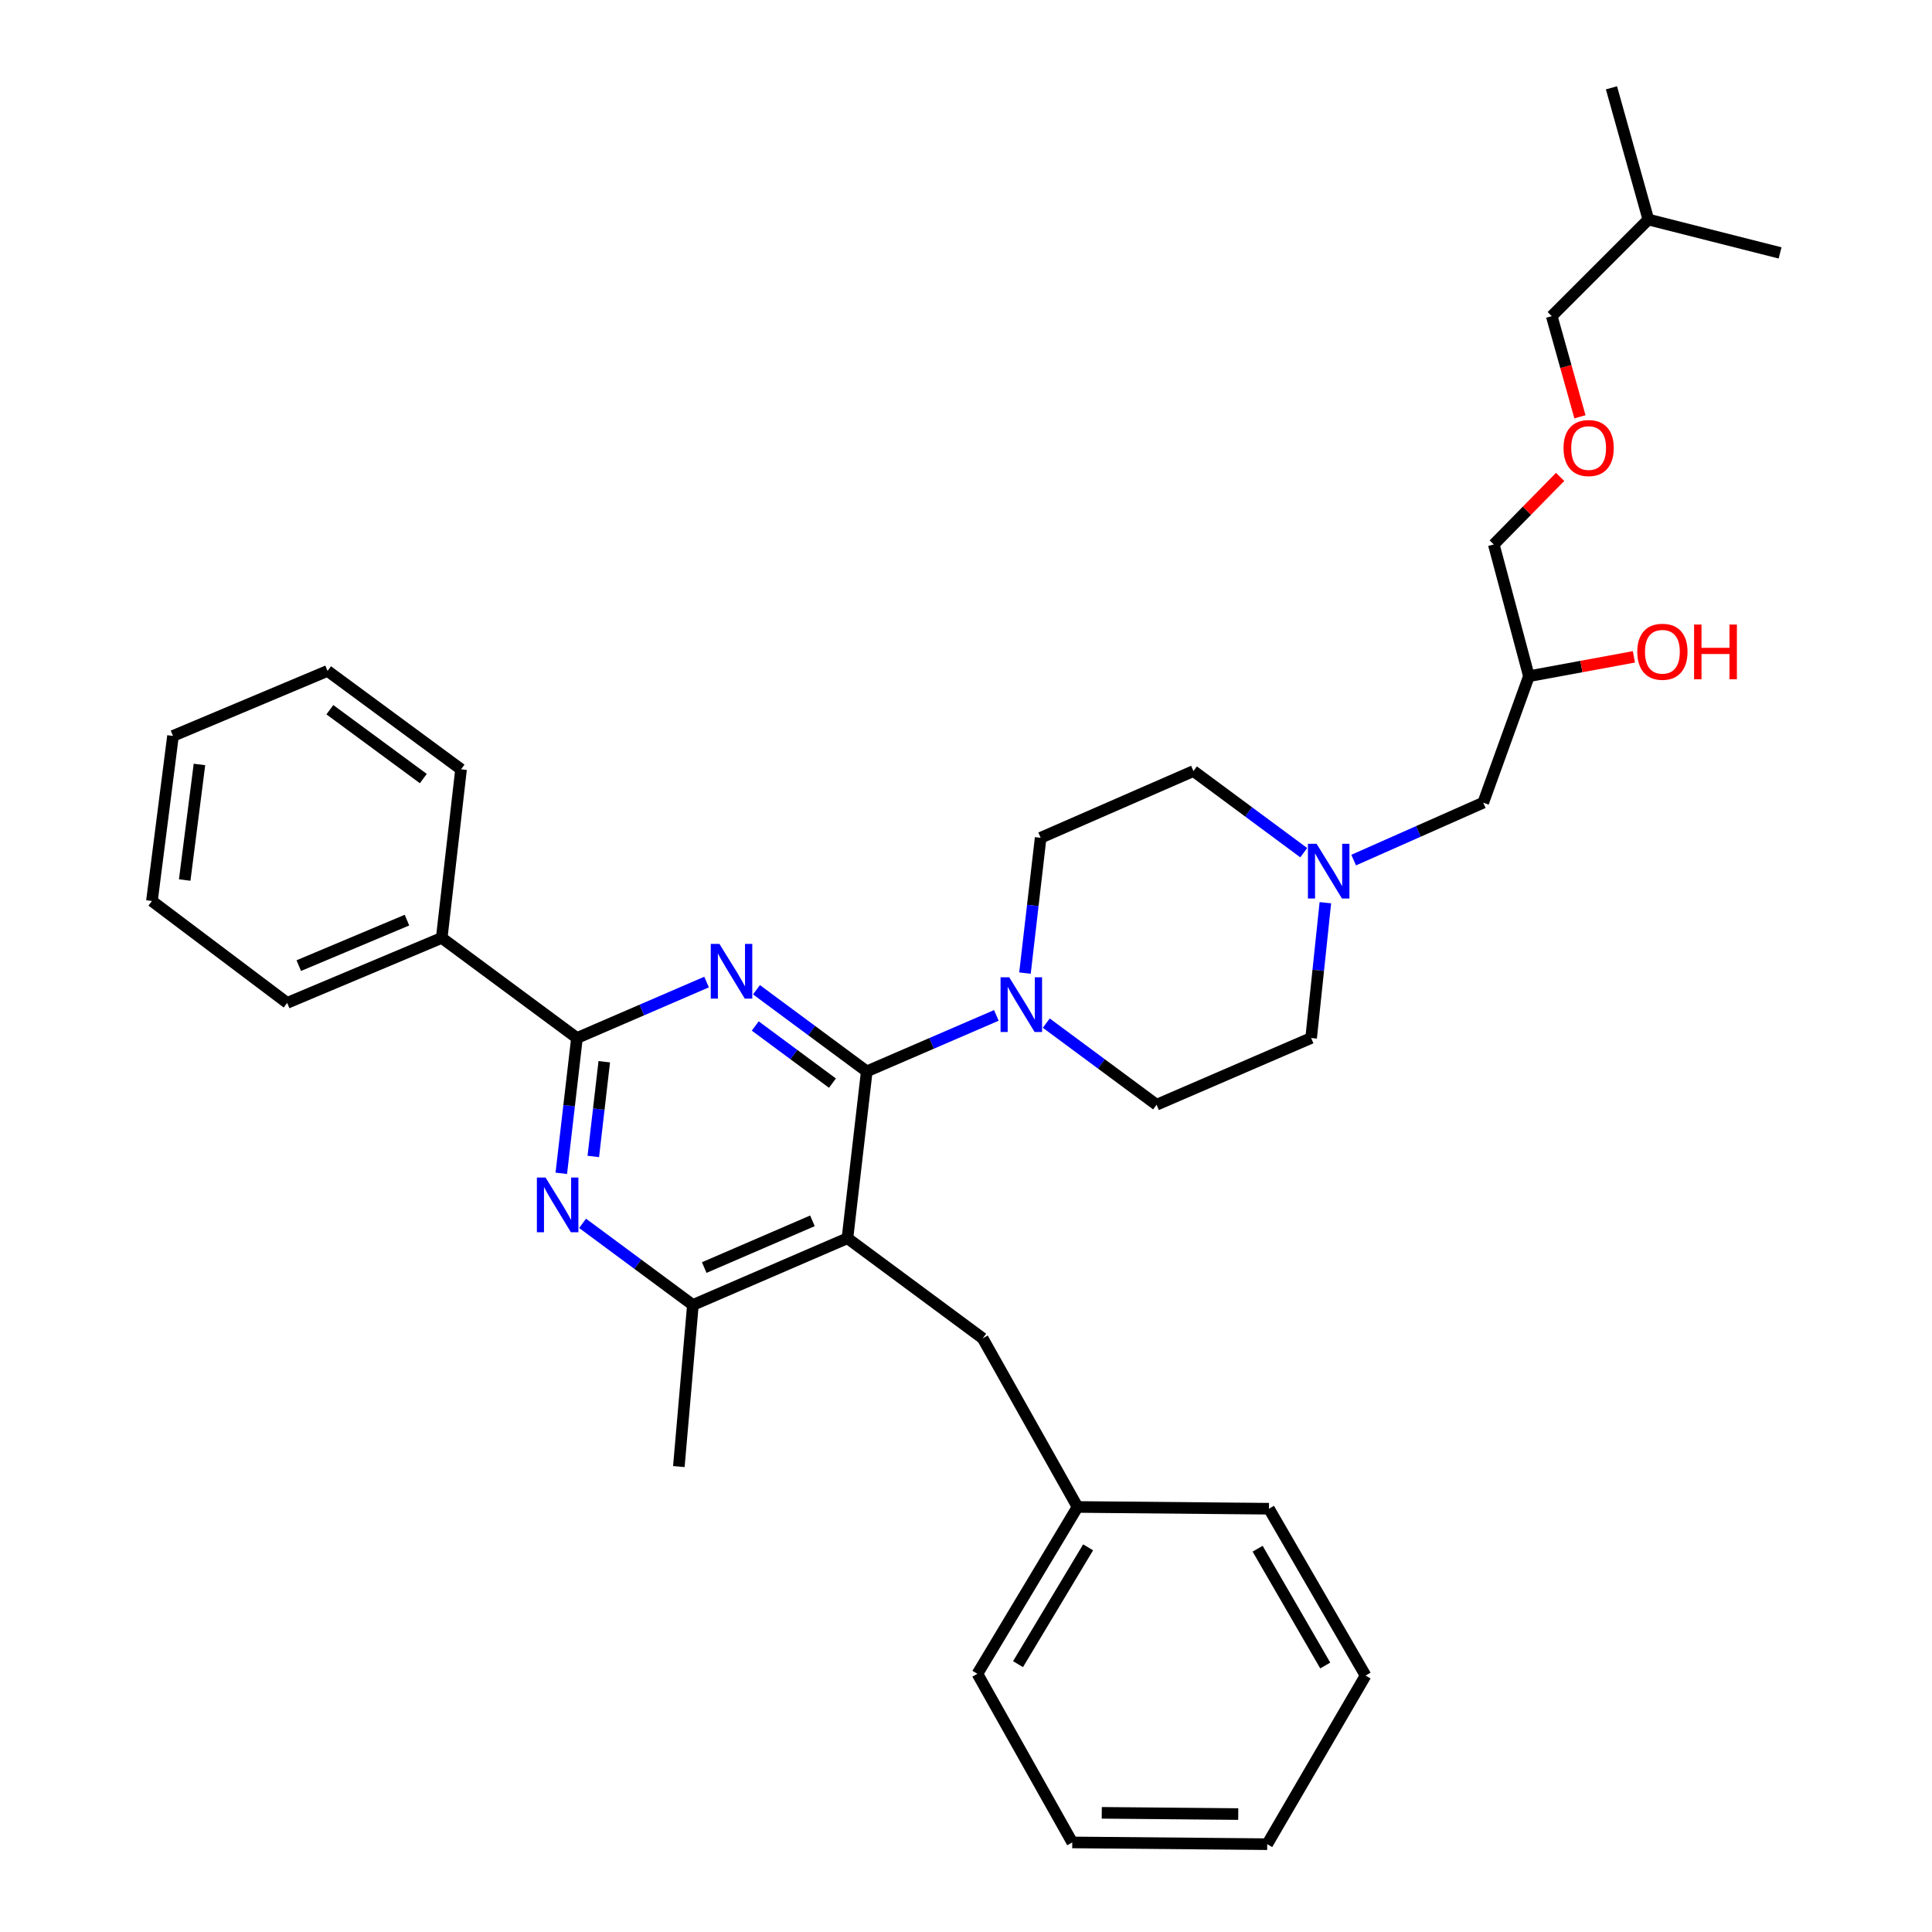 <?xml version='1.0' encoding='iso-8859-1'?>
<svg version='1.1' baseProfile='full'
              xmlns='http://www.w3.org/2000/svg'
                      xmlns:rdkit='http://www.rdkit.org/xml'
                      xmlns:xlink='http://www.w3.org/1999/xlink'
                  xml:space='preserve'
width='1000px' height='1000px' viewBox='0 0 1000 1000'>
<!-- END OF HEADER -->
<rect style='opacity:1.0;fill:#FFFFFF;stroke:none' width='1000' height='1000' x='0' y='0'> </rect>
<path class='bond-0' d='M 700.651,445.179 L 734.187,430.319' style='fill:none;fill-rule:evenodd;stroke:#0000FF;stroke-width:6px;stroke-linecap:butt;stroke-linejoin:miter;stroke-opacity:1' />
<path class='bond-0' d='M 734.187,430.319 L 767.724,415.458' style='fill:none;fill-rule:evenodd;stroke:#000000;stroke-width:6px;stroke-linecap:butt;stroke-linejoin:miter;stroke-opacity:1' />
<path class='bond-1' d='M 674.806,441.346 L 646.266,420.22' style='fill:none;fill-rule:evenodd;stroke:#0000FF;stroke-width:6px;stroke-linecap:butt;stroke-linejoin:miter;stroke-opacity:1' />
<path class='bond-1' d='M 646.266,420.22 L 617.725,399.094' style='fill:none;fill-rule:evenodd;stroke:#000000;stroke-width:6px;stroke-linecap:butt;stroke-linejoin:miter;stroke-opacity:1' />
<path class='bond-2' d='M 686.006,467.239 L 682.323,502.254' style='fill:none;fill-rule:evenodd;stroke:#0000FF;stroke-width:6px;stroke-linecap:butt;stroke-linejoin:miter;stroke-opacity:1' />
<path class='bond-2' d='M 682.323,502.254 L 678.64,537.27' style='fill:none;fill-rule:evenodd;stroke:#000000;stroke-width:6px;stroke-linecap:butt;stroke-linejoin:miter;stroke-opacity:1' />
<path class='bond-3' d='M 767.724,415.458 L 791.36,350.002' style='fill:none;fill-rule:evenodd;stroke:#000000;stroke-width:6px;stroke-linecap:butt;stroke-linejoin:miter;stroke-opacity:1' />
<path class='bond-4' d='M 791.36,350.002 L 818.53,344.995' style='fill:none;fill-rule:evenodd;stroke:#000000;stroke-width:6px;stroke-linecap:butt;stroke-linejoin:miter;stroke-opacity:1' />
<path class='bond-4' d='M 818.53,344.995 L 845.7,339.988' style='fill:none;fill-rule:evenodd;stroke:#FF0000;stroke-width:6px;stroke-linecap:butt;stroke-linejoin:miter;stroke-opacity:1' />
<path class='bond-5' d='M 791.36,350.002 L 773.184,281.815' style='fill:none;fill-rule:evenodd;stroke:#000000;stroke-width:6px;stroke-linecap:butt;stroke-linejoin:miter;stroke-opacity:1' />
<path class='bond-6' d='M 617.725,399.094 L 538.635,433.634' style='fill:none;fill-rule:evenodd;stroke:#000000;stroke-width:6px;stroke-linecap:butt;stroke-linejoin:miter;stroke-opacity:1' />
<path class='bond-7' d='M 538.635,433.634 L 534.58,468.648' style='fill:none;fill-rule:evenodd;stroke:#000000;stroke-width:6px;stroke-linecap:butt;stroke-linejoin:miter;stroke-opacity:1' />
<path class='bond-7' d='M 534.58,468.648 L 530.525,503.662' style='fill:none;fill-rule:evenodd;stroke:#0000FF;stroke-width:6px;stroke-linecap:butt;stroke-linejoin:miter;stroke-opacity:1' />
<path class='bond-8' d='M 541.55,529.558 L 570.095,550.688' style='fill:none;fill-rule:evenodd;stroke:#0000FF;stroke-width:6px;stroke-linecap:butt;stroke-linejoin:miter;stroke-opacity:1' />
<path class='bond-8' d='M 570.095,550.688 L 598.64,571.818' style='fill:none;fill-rule:evenodd;stroke:#000000;stroke-width:6px;stroke-linecap:butt;stroke-linejoin:miter;stroke-opacity:1' />
<path class='bond-9' d='M 515.714,525.575 L 482.173,540.059' style='fill:none;fill-rule:evenodd;stroke:#0000FF;stroke-width:6px;stroke-linecap:butt;stroke-linejoin:miter;stroke-opacity:1' />
<path class='bond-9' d='M 482.173,540.059 L 448.633,554.544' style='fill:none;fill-rule:evenodd;stroke:#000000;stroke-width:6px;stroke-linecap:butt;stroke-linejoin:miter;stroke-opacity:1' />
<path class='bond-10' d='M 598.64,571.818 L 678.64,537.27' style='fill:none;fill-rule:evenodd;stroke:#000000;stroke-width:6px;stroke-linecap:butt;stroke-linejoin:miter;stroke-opacity:1' />
<path class='bond-11' d='M 773.184,281.815 L 790.354,264.33' style='fill:none;fill-rule:evenodd;stroke:#000000;stroke-width:6px;stroke-linecap:butt;stroke-linejoin:miter;stroke-opacity:1' />
<path class='bond-11' d='M 790.354,264.33 L 807.525,246.844' style='fill:none;fill-rule:evenodd;stroke:#FF0000;stroke-width:6px;stroke-linecap:butt;stroke-linejoin:miter;stroke-opacity:1' />
<path class='bond-12' d='M 817.771,215.731 L 810.476,189.683' style='fill:none;fill-rule:evenodd;stroke:#FF0000;stroke-width:6px;stroke-linecap:butt;stroke-linejoin:miter;stroke-opacity:1' />
<path class='bond-12' d='M 810.476,189.683 L 803.182,163.635' style='fill:none;fill-rule:evenodd;stroke:#000000;stroke-width:6px;stroke-linecap:butt;stroke-linejoin:miter;stroke-opacity:1' />
<path class='bond-13' d='M 358.639,675.455 L 351.367,759.095' style='fill:none;fill-rule:evenodd;stroke:#000000;stroke-width:6px;stroke-linecap:butt;stroke-linejoin:miter;stroke-opacity:1' />
<path class='bond-14' d='M 358.639,675.455 L 438.639,640.906' style='fill:none;fill-rule:evenodd;stroke:#000000;stroke-width:6px;stroke-linecap:butt;stroke-linejoin:miter;stroke-opacity:1' />
<path class='bond-14' d='M 364.512,656.085 L 420.512,631.901' style='fill:none;fill-rule:evenodd;stroke:#000000;stroke-width:6px;stroke-linecap:butt;stroke-linejoin:miter;stroke-opacity:1' />
<path class='bond-15' d='M 358.639,675.455 L 330.094,654.328' style='fill:none;fill-rule:evenodd;stroke:#000000;stroke-width:6px;stroke-linecap:butt;stroke-linejoin:miter;stroke-opacity:1' />
<path class='bond-15' d='M 330.094,654.328 L 301.549,633.201' style='fill:none;fill-rule:evenodd;stroke:#0000FF;stroke-width:6px;stroke-linecap:butt;stroke-linejoin:miter;stroke-opacity:1' />
<path class='bond-16' d='M 438.639,640.906 L 448.633,554.544' style='fill:none;fill-rule:evenodd;stroke:#000000;stroke-width:6px;stroke-linecap:butt;stroke-linejoin:miter;stroke-opacity:1' />
<path class='bond-17' d='M 438.639,640.906 L 508.637,692.729' style='fill:none;fill-rule:evenodd;stroke:#000000;stroke-width:6px;stroke-linecap:butt;stroke-linejoin:miter;stroke-opacity:1' />
<path class='bond-18' d='M 448.633,554.544 L 420.092,533.418' style='fill:none;fill-rule:evenodd;stroke:#000000;stroke-width:6px;stroke-linecap:butt;stroke-linejoin:miter;stroke-opacity:1' />
<path class='bond-18' d='M 420.092,533.418 L 391.552,512.292' style='fill:none;fill-rule:evenodd;stroke:#0000FF;stroke-width:6px;stroke-linecap:butt;stroke-linejoin:miter;stroke-opacity:1' />
<path class='bond-18' d='M 430.876,560.628 L 410.898,545.839' style='fill:none;fill-rule:evenodd;stroke:#000000;stroke-width:6px;stroke-linecap:butt;stroke-linejoin:miter;stroke-opacity:1' />
<path class='bond-18' d='M 410.898,545.839 L 390.919,531.051' style='fill:none;fill-rule:evenodd;stroke:#0000FF;stroke-width:6px;stroke-linecap:butt;stroke-linejoin:miter;stroke-opacity:1' />
<path class='bond-19' d='M 365.716,508.308 L 332.175,522.789' style='fill:none;fill-rule:evenodd;stroke:#0000FF;stroke-width:6px;stroke-linecap:butt;stroke-linejoin:miter;stroke-opacity:1' />
<path class='bond-19' d='M 332.175,522.789 L 298.634,537.27' style='fill:none;fill-rule:evenodd;stroke:#000000;stroke-width:6px;stroke-linecap:butt;stroke-linejoin:miter;stroke-opacity:1' />
<path class='bond-20' d='M 290.524,607.307 L 294.579,572.288' style='fill:none;fill-rule:evenodd;stroke:#0000FF;stroke-width:6px;stroke-linecap:butt;stroke-linejoin:miter;stroke-opacity:1' />
<path class='bond-20' d='M 294.579,572.288 L 298.634,537.27' style='fill:none;fill-rule:evenodd;stroke:#000000;stroke-width:6px;stroke-linecap:butt;stroke-linejoin:miter;stroke-opacity:1' />
<path class='bond-20' d='M 307.092,598.579 L 309.93,574.066' style='fill:none;fill-rule:evenodd;stroke:#0000FF;stroke-width:6px;stroke-linecap:butt;stroke-linejoin:miter;stroke-opacity:1' />
<path class='bond-20' d='M 309.93,574.066 L 312.769,549.553' style='fill:none;fill-rule:evenodd;stroke:#000000;stroke-width:6px;stroke-linecap:butt;stroke-linejoin:miter;stroke-opacity:1' />
<path class='bond-21' d='M 508.637,692.729 L 557.729,780.001' style='fill:none;fill-rule:evenodd;stroke:#000000;stroke-width:6px;stroke-linecap:butt;stroke-linejoin:miter;stroke-opacity:1' />
<path class='bond-22' d='M 298.634,537.27 L 228.636,485.456' style='fill:none;fill-rule:evenodd;stroke:#000000;stroke-width:6px;stroke-linecap:butt;stroke-linejoin:miter;stroke-opacity:1' />
<path class='bond-23' d='M 228.636,485.456 L 148.636,519.094' style='fill:none;fill-rule:evenodd;stroke:#000000;stroke-width:6px;stroke-linecap:butt;stroke-linejoin:miter;stroke-opacity:1' />
<path class='bond-23' d='M 210.646,476.256 L 154.646,499.803' style='fill:none;fill-rule:evenodd;stroke:#000000;stroke-width:6px;stroke-linecap:butt;stroke-linejoin:miter;stroke-opacity:1' />
<path class='bond-24' d='M 228.636,485.456 L 238.638,398.184' style='fill:none;fill-rule:evenodd;stroke:#000000;stroke-width:6px;stroke-linecap:butt;stroke-linejoin:miter;stroke-opacity:1' />
<path class='bond-25' d='M 148.636,519.094 L 78.638,466.362' style='fill:none;fill-rule:evenodd;stroke:#000000;stroke-width:6px;stroke-linecap:butt;stroke-linejoin:miter;stroke-opacity:1' />
<path class='bond-26' d='M 238.638,398.184 L 169.542,347.271' style='fill:none;fill-rule:evenodd;stroke:#000000;stroke-width:6px;stroke-linecap:butt;stroke-linejoin:miter;stroke-opacity:1' />
<path class='bond-26' d='M 219.107,402.988 L 170.739,367.35' style='fill:none;fill-rule:evenodd;stroke:#000000;stroke-width:6px;stroke-linecap:butt;stroke-linejoin:miter;stroke-opacity:1' />
<path class='bond-27' d='M 557.729,780.001 L 505.907,866.363' style='fill:none;fill-rule:evenodd;stroke:#000000;stroke-width:6px;stroke-linecap:butt;stroke-linejoin:miter;stroke-opacity:1' />
<path class='bond-27' d='M 563.207,800.907 L 526.932,861.36' style='fill:none;fill-rule:evenodd;stroke:#000000;stroke-width:6px;stroke-linecap:butt;stroke-linejoin:miter;stroke-opacity:1' />
<path class='bond-28' d='M 557.729,780.001 L 656.815,780.911' style='fill:none;fill-rule:evenodd;stroke:#000000;stroke-width:6px;stroke-linecap:butt;stroke-linejoin:miter;stroke-opacity:1' />
<path class='bond-29' d='M 505.907,866.363 L 554.999,953.635' style='fill:none;fill-rule:evenodd;stroke:#000000;stroke-width:6px;stroke-linecap:butt;stroke-linejoin:miter;stroke-opacity:1' />
<path class='bond-30' d='M 554.999,953.635 L 655.905,954.545' style='fill:none;fill-rule:evenodd;stroke:#000000;stroke-width:6px;stroke-linecap:butt;stroke-linejoin:miter;stroke-opacity:1' />
<path class='bond-30' d='M 570.274,938.319 L 640.909,938.956' style='fill:none;fill-rule:evenodd;stroke:#000000;stroke-width:6px;stroke-linecap:butt;stroke-linejoin:miter;stroke-opacity:1' />
<path class='bond-31' d='M 655.905,954.545 L 706.818,867.273' style='fill:none;fill-rule:evenodd;stroke:#000000;stroke-width:6px;stroke-linecap:butt;stroke-linejoin:miter;stroke-opacity:1' />
<path class='bond-32' d='M 706.818,867.273 L 656.815,780.911' style='fill:none;fill-rule:evenodd;stroke:#000000;stroke-width:6px;stroke-linecap:butt;stroke-linejoin:miter;stroke-opacity:1' />
<path class='bond-32' d='M 685.943,862.062 L 650.942,801.609' style='fill:none;fill-rule:evenodd;stroke:#000000;stroke-width:6px;stroke-linecap:butt;stroke-linejoin:miter;stroke-opacity:1' />
<path class='bond-33' d='M 78.638,466.362 L 89.541,380.91' style='fill:none;fill-rule:evenodd;stroke:#000000;stroke-width:6px;stroke-linecap:butt;stroke-linejoin:miter;stroke-opacity:1' />
<path class='bond-33' d='M 95.603,455.5 L 103.236,395.684' style='fill:none;fill-rule:evenodd;stroke:#000000;stroke-width:6px;stroke-linecap:butt;stroke-linejoin:miter;stroke-opacity:1' />
<path class='bond-34' d='M 169.542,347.271 L 89.541,380.91' style='fill:none;fill-rule:evenodd;stroke:#000000;stroke-width:6px;stroke-linecap:butt;stroke-linejoin:miter;stroke-opacity:1' />
<path class='bond-35' d='M 803.182,163.635 L 853.184,113.633' style='fill:none;fill-rule:evenodd;stroke:#000000;stroke-width:6px;stroke-linecap:butt;stroke-linejoin:miter;stroke-opacity:1' />
<path class='bond-36' d='M 853.184,113.633 L 834.09,45.455' style='fill:none;fill-rule:evenodd;stroke:#000000;stroke-width:6px;stroke-linecap:butt;stroke-linejoin:miter;stroke-opacity:1' />
<path class='bond-37' d='M 853.184,113.633 L 921.362,130.907' style='fill:none;fill-rule:evenodd;stroke:#000000;stroke-width:6px;stroke-linecap:butt;stroke-linejoin:miter;stroke-opacity:1' />
<path  class='atom-0' d='M 681.463 436.748
L 690.743 451.748
Q 691.663 453.228, 693.143 455.908
Q 694.623 458.588, 694.703 458.748
L 694.703 436.748
L 698.463 436.748
L 698.463 465.068
L 694.583 465.068
L 684.623 448.668
Q 683.463 446.748, 682.223 444.548
Q 681.023 442.348, 680.663 441.668
L 680.663 465.068
L 676.983 465.068
L 676.983 436.748
L 681.463 436.748
' fill='#0000FF'/>
<path  class='atom-3' d='M 847.456 337.349
Q 847.456 330.549, 850.816 326.749
Q 854.176 322.949, 860.456 322.949
Q 866.736 322.949, 870.096 326.749
Q 873.456 330.549, 873.456 337.349
Q 873.456 344.229, 870.056 348.149
Q 866.656 352.029, 860.456 352.029
Q 854.216 352.029, 850.816 348.149
Q 847.456 344.269, 847.456 337.349
M 860.456 348.829
Q 864.776 348.829, 867.096 345.949
Q 869.456 343.029, 869.456 337.349
Q 869.456 331.789, 867.096 328.989
Q 864.776 326.149, 860.456 326.149
Q 856.136 326.149, 853.776 328.949
Q 851.456 331.749, 851.456 337.349
Q 851.456 343.069, 853.776 345.949
Q 856.136 348.829, 860.456 348.829
' fill='#FF0000'/>
<path  class='atom-3' d='M 876.856 323.269
L 880.696 323.269
L 880.696 335.309
L 895.176 335.309
L 895.176 323.269
L 899.016 323.269
L 899.016 351.589
L 895.176 351.589
L 895.176 338.509
L 880.696 338.509
L 880.696 351.589
L 876.856 351.589
L 876.856 323.269
' fill='#FF0000'/>
<path  class='atom-6' d='M 522.373 505.836
L 531.653 520.836
Q 532.573 522.316, 534.053 524.996
Q 535.533 527.676, 535.613 527.836
L 535.613 505.836
L 539.373 505.836
L 539.373 534.156
L 535.493 534.156
L 525.533 517.756
Q 524.373 515.836, 523.133 513.636
Q 521.933 511.436, 521.573 510.756
L 521.573 534.156
L 517.893 534.156
L 517.893 505.836
L 522.373 505.836
' fill='#0000FF'/>
<path  class='atom-10' d='M 809.276 231.901
Q 809.276 225.101, 812.636 221.301
Q 815.996 217.501, 822.276 217.501
Q 828.556 217.501, 831.916 221.301
Q 835.276 225.101, 835.276 231.901
Q 835.276 238.781, 831.876 242.701
Q 828.476 246.581, 822.276 246.581
Q 816.036 246.581, 812.636 242.701
Q 809.276 238.821, 809.276 231.901
M 822.276 243.381
Q 826.596 243.381, 828.916 240.501
Q 831.276 237.581, 831.276 231.901
Q 831.276 226.341, 828.916 223.541
Q 826.596 220.701, 822.276 220.701
Q 817.956 220.701, 815.596 223.501
Q 813.276 226.301, 813.276 231.901
Q 813.276 237.621, 815.596 240.501
Q 817.956 243.381, 822.276 243.381
' fill='#FF0000'/>
<path  class='atom-14' d='M 372.374 488.57
L 381.654 503.57
Q 382.574 505.05, 384.054 507.73
Q 385.534 510.41, 385.614 510.57
L 385.614 488.57
L 389.374 488.57
L 389.374 516.89
L 385.494 516.89
L 375.534 500.49
Q 374.374 498.57, 373.134 496.37
Q 371.934 494.17, 371.574 493.49
L 371.574 516.89
L 367.894 516.89
L 367.894 488.57
L 372.374 488.57
' fill='#0000FF'/>
<path  class='atom-15' d='M 282.372 609.481
L 291.652 624.481
Q 292.572 625.961, 294.052 628.641
Q 295.532 631.321, 295.612 631.481
L 295.612 609.481
L 299.372 609.481
L 299.372 637.801
L 295.492 637.801
L 285.532 621.401
Q 284.372 619.481, 283.132 617.281
Q 281.932 615.081, 281.572 614.401
L 281.572 637.801
L 277.892 637.801
L 277.892 609.481
L 282.372 609.481
' fill='#0000FF'/>
</svg>
